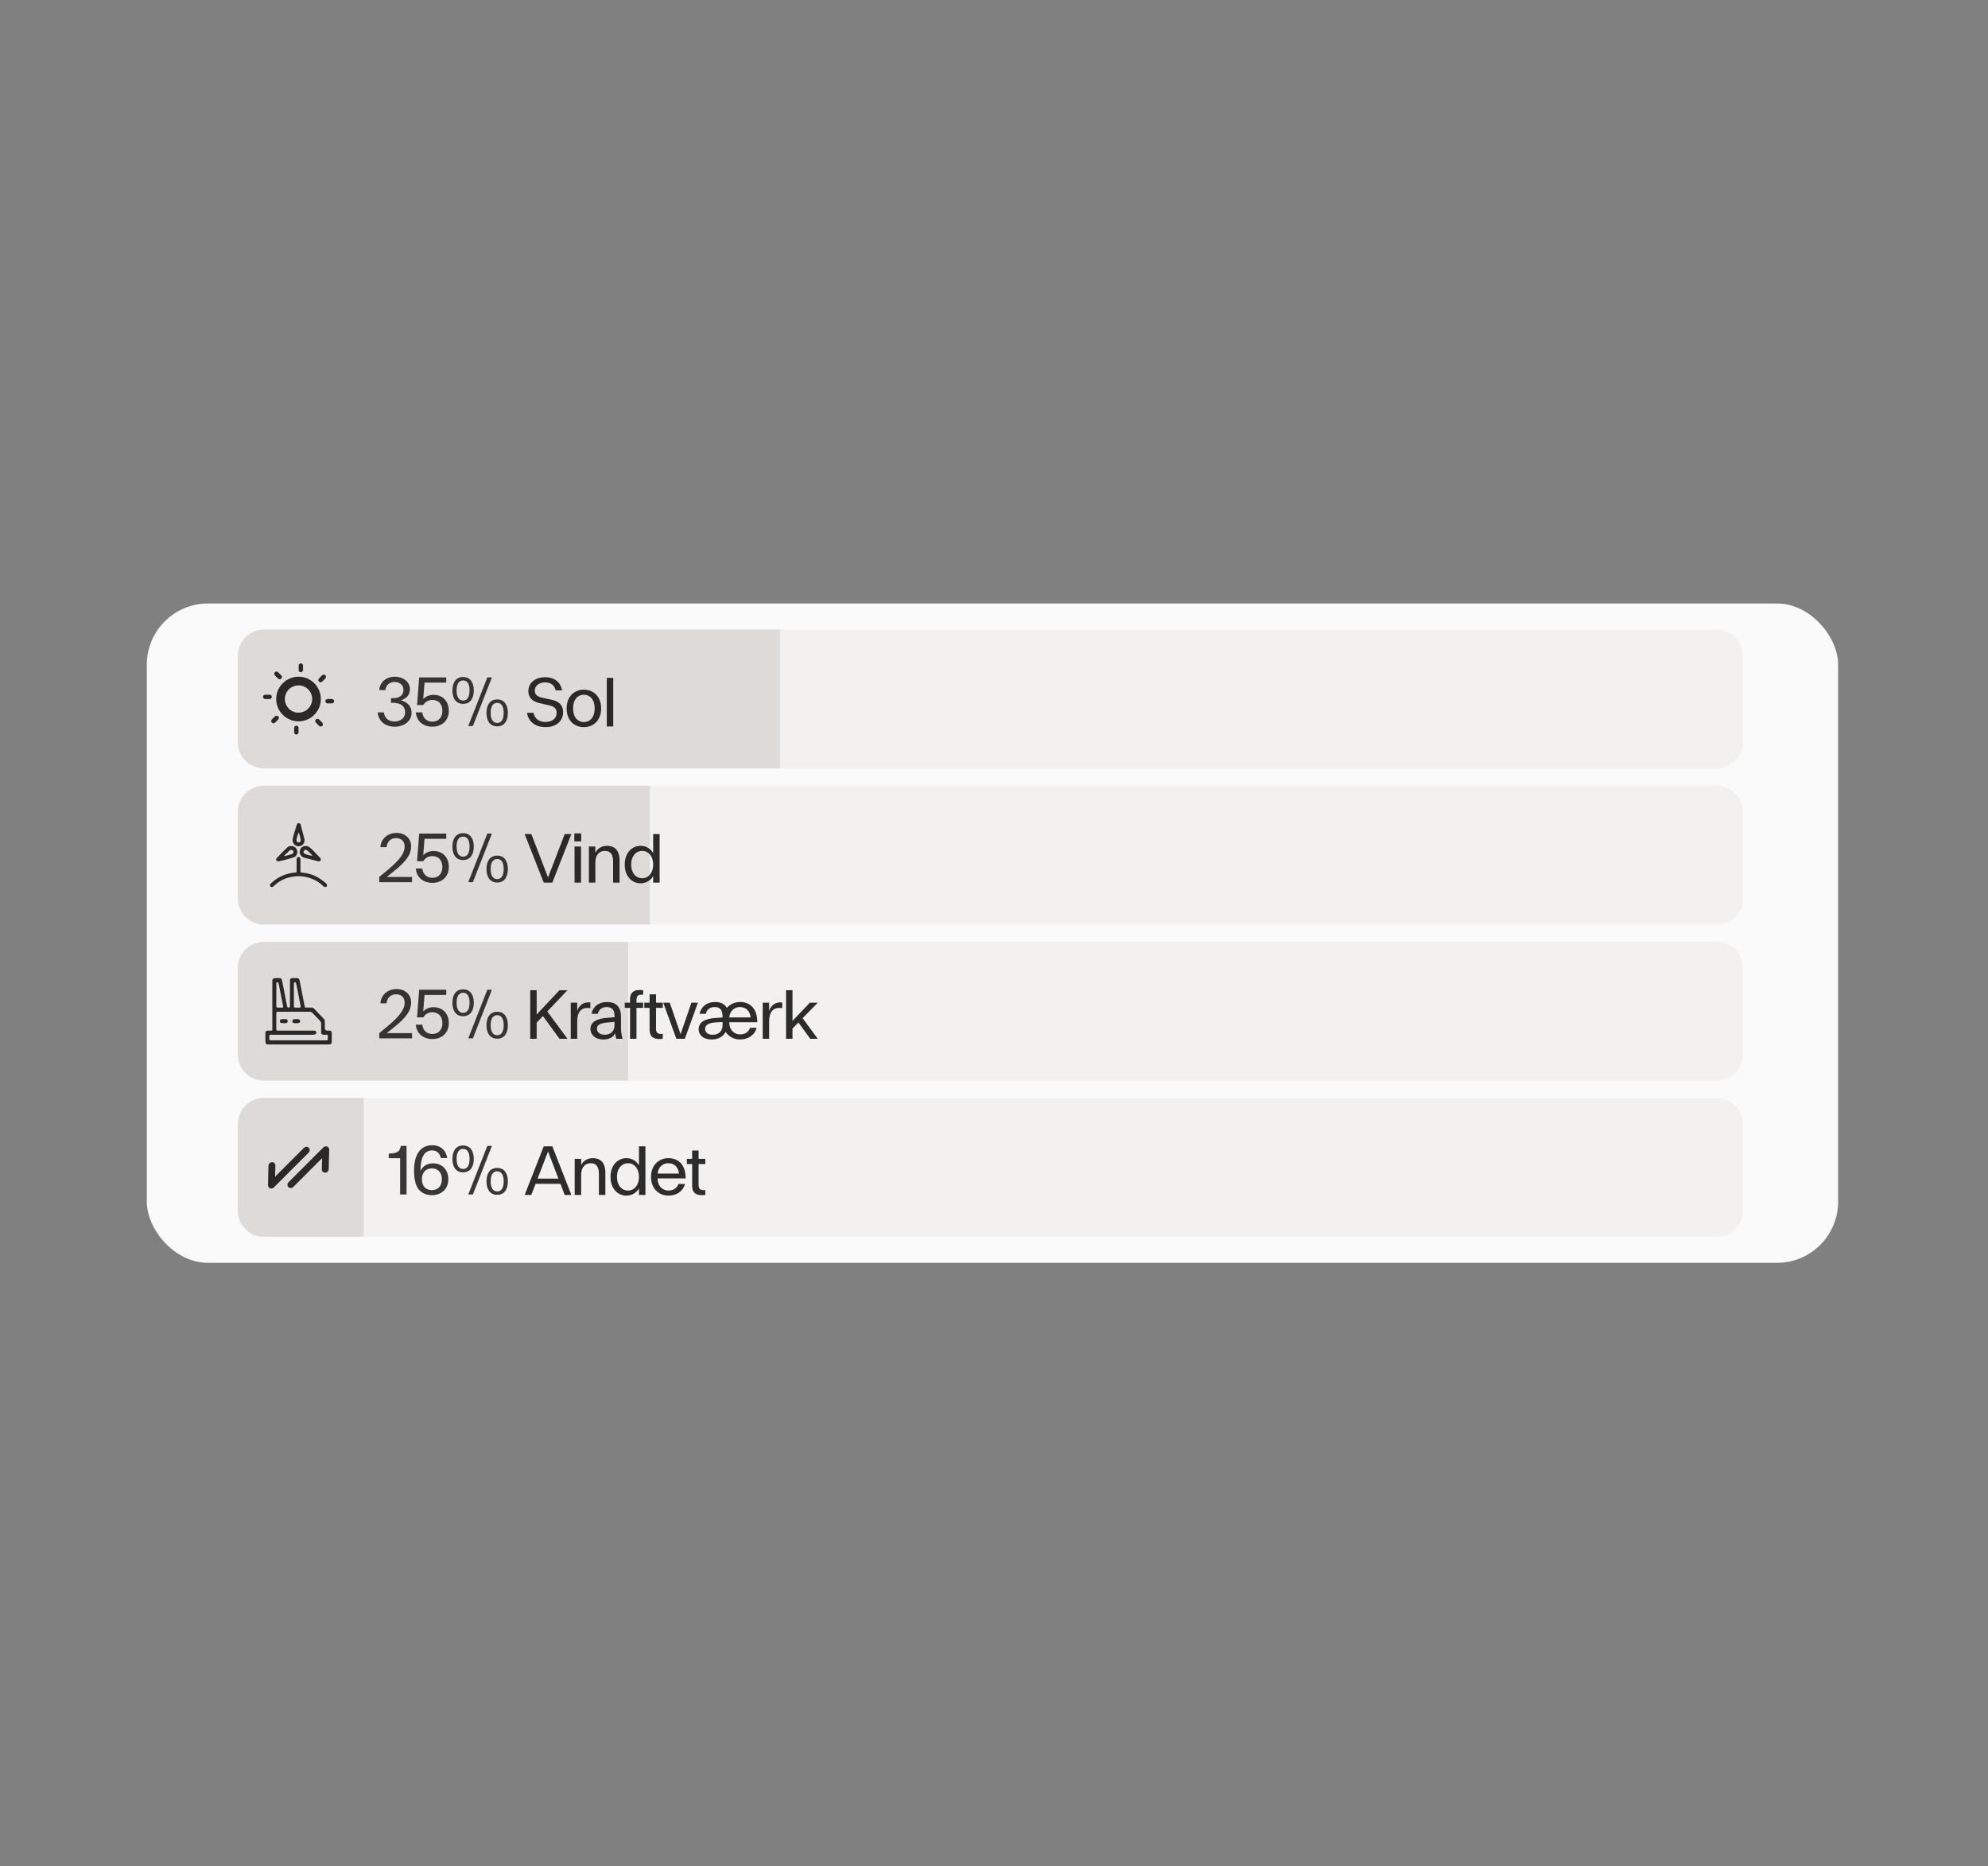 <svg xmlns="http://www.w3.org/2000/svg" fill="none" viewBox="0 0 325 305" height="305" width="325">
<rect x="0" y="0" width="325" height="305" fill="#808080" stroke="none"/>
<g style="mix-blend-mode:multiply">
<rect fill="#FAFAFA" rx="10" height="107.764" width="276.5" y="98.635" x="24"></rect>
<path fill="#F2F1EF" d="M38.889 107.087C38.889 104.768 40.769 102.889 43.087 102.889H280.704C283.023 102.889 284.903 104.768 284.903 107.087V121.377C284.903 123.696 283.023 125.576 280.704 125.576H43.087C40.769 125.576 38.889 123.696 38.889 121.377V107.087Z"></path>
<g clip-path="url(#clip0_16418_34413)">
<path fill="#2C2C2C" d="M45.462 110.907C45.604 111.049 45.841 111.049 45.983 110.907C46.125 110.765 46.125 110.528 45.983 110.386L45.462 109.864C45.32 109.722 45.083 109.722 44.941 109.864C44.798 110.007 44.798 110.243 44.941 110.386L45.462 110.907Z"></path>
<path fill="#2C2C2C" d="M44.443 113.894C44.443 113.705 44.277 113.539 44.088 113.539H43.353C43.164 113.539 42.998 113.705 42.998 113.894C42.998 114.084 43.164 114.25 43.353 114.25H44.088C44.277 114.25 44.443 114.084 44.443 113.894Z"></path>
<path fill="#2C2C2C" d="M44.966 117.067L44.444 117.589C44.302 117.731 44.302 117.968 44.444 118.11C44.587 118.252 44.824 118.252 44.966 118.11L45.487 117.589C45.629 117.446 45.629 117.21 45.487 117.067C45.321 116.949 45.084 116.949 44.966 117.067Z"></path>
<path fill="#2C2C2C" d="M48.447 118.605C48.258 118.605 48.092 118.771 48.092 118.961V119.695C48.092 119.885 48.258 120.051 48.447 120.051C48.637 120.051 48.803 119.885 48.803 119.695V118.961C48.803 118.771 48.66 118.605 48.447 118.605Z"></path>
<path fill="#2C2C2C" d="M49.182 109.865C49.371 109.865 49.537 109.699 49.537 109.51V108.775C49.537 108.586 49.371 108.42 49.182 108.42C48.992 108.42 48.827 108.586 48.827 108.775V109.51C48.803 109.723 48.969 109.865 49.182 109.865Z"></path>
<path fill="#2C2C2C" d="M52.165 117.589C52.023 117.447 51.786 117.447 51.644 117.589C51.502 117.731 51.502 117.968 51.644 118.11L52.165 118.631C52.307 118.774 52.544 118.774 52.686 118.631C52.828 118.489 52.828 118.252 52.686 118.11L52.165 117.589Z"></path>
<path fill="#2C2C2C" d="M54.273 114.248H53.539C53.349 114.248 53.184 114.414 53.184 114.603C53.184 114.793 53.349 114.959 53.539 114.959H54.273C54.463 114.959 54.629 114.793 54.629 114.603C54.629 114.414 54.463 114.248 54.273 114.248Z"></path>
<path fill="#2C2C2C" d="M52.665 111.405L53.186 110.884C53.328 110.741 53.328 110.505 53.186 110.362C53.044 110.22 52.807 110.22 52.665 110.362L52.144 110.884C52.002 111.026 52.002 111.263 52.144 111.405C52.309 111.547 52.523 111.547 52.665 111.405Z"></path>
<path stroke-width="1.418" stroke="#2C2C2C" d="M51.742 114.248C51.742 115.871 50.426 117.187 48.803 117.187C47.179 117.187 45.863 115.871 45.863 114.248C45.863 112.625 47.179 111.309 48.803 111.309C50.426 111.309 51.742 112.625 51.742 114.248Z"></path>
</g>
<path fill="#383838" d="M64.541 118.774C62.998 118.774 61.887 117.911 61.739 116.425H62.749C62.874 117.435 63.6 117.923 64.507 117.923C65.415 117.923 66.231 117.39 66.231 116.425C66.231 115.393 65.471 114.871 64.28 114.871H63.917V114.111H64.28C65.335 114.111 65.959 113.601 65.959 112.761C65.959 111.922 65.29 111.457 64.484 111.457C63.747 111.457 63.089 111.922 62.998 112.784H62C62.102 111.48 63.135 110.606 64.519 110.606C65.88 110.606 67.014 111.378 67.014 112.659C67.014 113.612 66.413 114.179 65.551 114.452C66.549 114.724 67.286 115.382 67.286 116.482C67.286 117.923 65.993 118.774 64.541 118.774ZM70.685 118.774C69.244 118.774 68.087 117.911 67.985 116.425H69.04C69.142 117.39 69.789 117.946 70.685 117.946C71.649 117.946 72.318 117.299 72.318 116.176C72.318 115.042 71.649 114.395 70.685 114.395C70.016 114.395 69.483 114.735 69.199 115.234H68.178L68.53 110.72H72.954V111.57H69.403L69.188 114.259C69.607 113.828 70.186 113.567 70.878 113.567C72.284 113.567 73.373 114.52 73.373 116.176C73.373 117.821 72.182 118.774 70.685 118.774ZM81.29 118.717C80.054 118.717 79.532 117.741 79.532 116.516C79.532 115.291 80.054 114.316 81.29 114.316C82.504 114.316 83.026 115.291 83.026 116.516C83.026 117.741 82.504 118.717 81.29 118.717ZM73.962 112.852C73.962 111.616 74.484 110.652 75.709 110.652C76.923 110.652 77.456 111.616 77.456 112.852C77.456 114.077 76.923 115.042 75.709 115.042C74.484 115.042 73.962 114.077 73.962 112.852ZM74.643 112.852C74.643 113.771 74.938 114.497 75.709 114.497C76.481 114.497 76.764 113.771 76.764 112.852C76.764 111.922 76.481 111.207 75.709 111.207C74.938 111.207 74.643 111.922 74.643 112.852ZM76.549 118.66L79.668 110.72H80.417L77.309 118.66H76.549ZM80.213 116.516C80.213 117.435 80.508 118.161 81.29 118.161C82.05 118.161 82.345 117.435 82.345 116.516C82.345 115.586 82.05 114.871 81.29 114.871C80.508 114.871 80.213 115.586 80.213 116.516Z"></path>
<path fill="#2C2C2C" d="M88.302 114.944C87.19 114.705 86.374 114.138 86.374 112.97C86.374 111.461 87.712 110.678 89.096 110.678C90.525 110.678 91.648 111.404 91.887 112.834H90.832C90.639 111.926 89.981 111.529 89.096 111.529C88.291 111.529 87.429 111.972 87.429 112.89C87.429 113.628 88.007 113.889 88.654 114.036L90.117 114.354C91.353 114.615 92.057 115.193 92.057 116.396C92.057 117.916 90.854 118.846 89.175 118.846C87.667 118.846 86.385 118.063 86.158 116.498H87.224C87.417 117.553 88.234 117.995 89.175 117.995C90.299 117.995 91.002 117.405 91.002 116.532C91.002 115.715 90.503 115.443 89.754 115.273L88.302 114.944ZM95.448 118.846C93.95 118.846 92.634 117.802 92.634 115.783C92.634 113.764 93.95 112.72 95.448 112.72C96.956 112.72 98.272 113.764 98.272 115.783C98.272 117.802 96.956 118.846 95.448 118.846ZM93.689 115.783C93.689 117.28 94.495 118.018 95.448 118.018C96.412 118.018 97.217 117.28 97.217 115.783C97.217 114.286 96.412 113.548 95.448 113.548C94.495 113.548 93.689 114.286 93.689 115.783ZM99.197 110.792H100.252V118.732H99.197V110.792Z"></path>
<g style="mix-blend-mode:multiply">
<path fill-opacity="0.1" fill="#211000" d="M38.889 107.143C38.889 104.793 40.793 102.889 43.142 102.889H127.51V125.576H43.142C40.793 125.576 38.889 123.671 38.889 121.322V107.143Z"></path>
</g>
<path fill="#F2F1EF" d="M38.889 132.611C38.889 130.292 40.769 128.412 43.087 128.412H280.704C283.023 128.412 284.903 130.292 284.903 132.611V146.901C284.903 149.22 283.023 151.099 280.704 151.099H43.087C40.769 151.099 38.889 149.22 38.889 146.901V132.611Z"></path>
<g clip-path="url(#clip1_16418_34413)">
<path fill="#2C2C2C" d="M49.117 141.435C49.117 141.738 49.114 142.04 49.117 142.34C49.122 142.59 49.125 142.593 49.368 142.613C50.409 142.706 51.379 143.015 52.257 143.582C52.599 143.803 52.911 144.065 53.233 144.313C53.289 144.353 53.338 144.409 53.379 144.461C53.499 144.612 53.496 144.784 53.379 144.9C53.259 145.017 53.087 145.023 52.938 144.9C52.73 144.732 52.54 144.54 52.33 144.377C51.485 143.736 50.529 143.376 49.476 143.236C48.684 143.131 47.921 143.227 47.161 143.434C46.289 143.67 45.526 144.106 44.863 144.714C44.819 144.755 44.781 144.799 44.74 144.836C44.544 145.014 44.354 145.034 44.219 144.889C44.085 144.749 44.108 144.563 44.307 144.374C44.483 144.205 44.67 144.048 44.865 143.899C45.865 143.143 46.994 142.712 48.245 142.608C48.479 142.587 48.485 142.584 48.488 142.325C48.494 141.755 48.488 141.188 48.488 140.617C48.488 140.513 48.488 140.408 48.505 140.306C48.535 140.146 48.652 140.07 48.807 140.07C48.965 140.07 49.073 140.155 49.102 140.315C49.117 140.393 49.117 140.478 49.117 140.559C49.117 140.85 49.117 141.141 49.117 141.429V141.435Z"></path>
<path fill="#2C2C2C" d="M50.006 138.279C50.24 138.261 50.45 138.357 50.635 138.509C50.813 138.657 50.988 138.808 51.152 138.974C51.541 139.373 51.927 139.774 52.307 140.182C52.479 140.365 52.5 140.493 52.398 140.647C52.286 140.81 52.137 140.807 51.965 140.761C51.211 140.563 50.456 140.374 49.705 140.173C49.421 140.097 49.228 139.92 49.091 139.649C48.807 139.102 49.19 138.221 50.009 138.276L50.006 138.279ZM51.096 139.868C50.831 139.542 50.55 139.239 50.225 138.983C50.199 138.963 50.167 138.948 50.135 138.934C49.95 138.849 49.746 138.913 49.655 139.079C49.565 139.245 49.623 139.457 49.822 139.547C50.222 139.731 50.649 139.827 51.099 139.87L51.096 139.868Z"></path>
<path fill="#2C2C2C" d="M47.959 137.778C47.83 137.583 47.812 137.352 47.855 137.117C47.897 136.889 47.944 136.663 48.01 136.439C48.169 135.905 48.332 135.373 48.503 134.842C48.579 134.603 48.681 134.522 48.865 134.537C49.062 134.555 49.132 134.686 49.175 134.86C49.369 135.615 49.571 136.366 49.761 137.12C49.833 137.405 49.772 137.66 49.602 137.911C49.262 138.425 48.305 138.519 47.956 137.777L47.959 137.778ZM48.817 136.053C48.662 136.444 48.534 136.836 48.468 137.244C48.463 137.277 48.466 137.312 48.469 137.348C48.485 137.55 48.64 137.697 48.829 137.696C49.018 137.694 49.175 137.54 49.157 137.322C49.123 136.883 48.999 136.463 48.818 136.049L48.817 136.053Z"></path>
<path fill="#2C2C2C" d="M47.57 138.278C48.14 138.278 48.485 138.575 48.59 139.104C48.672 139.52 48.435 139.983 48.005 140.129C47.476 140.306 46.935 140.443 46.395 140.588C46.158 140.652 45.918 140.696 45.681 140.748C45.409 140.809 45.289 140.777 45.19 140.62C45.102 140.481 45.132 140.358 45.319 140.163C45.655 139.811 45.994 139.459 46.339 139.113C46.535 138.915 46.739 138.729 46.938 138.534C47.131 138.342 47.362 138.252 47.576 138.275L47.57 138.278ZM46.465 139.849C46.476 139.878 46.488 139.907 46.503 139.936C46.824 139.846 47.146 139.762 47.465 139.669C47.576 139.637 47.687 139.599 47.789 139.547C47.976 139.445 48.023 139.293 47.944 139.11C47.871 138.941 47.701 138.857 47.514 138.915C47.438 138.938 47.362 138.976 47.304 139.032C47.02 139.302 46.739 139.579 46.462 139.855L46.465 139.849Z"></path>
</g>
<path fill="#383838" d="M63.411 142.164C65.532 140.395 66.156 139.329 66.156 138.353C66.156 137.559 65.646 136.98 64.75 136.98C63.888 136.98 63.275 137.57 63.196 138.455H62.186C62.288 137.037 63.434 136.13 64.806 136.13C66.19 136.13 67.211 136.98 67.211 138.33C67.211 139.544 66.553 140.712 64.296 142.471L63.23 143.333H67.359V144.184H62.004V143.333L63.411 142.164ZM70.685 144.297C69.244 144.297 68.087 143.435 67.985 141.949H69.04C69.142 142.913 69.789 143.469 70.685 143.469C71.649 143.469 72.318 142.822 72.318 141.699C72.318 140.565 71.649 139.918 70.685 139.918C70.016 139.918 69.483 140.259 69.199 140.758H68.178L68.53 136.243H72.954V137.094H69.403L69.188 139.782C69.607 139.351 70.186 139.09 70.878 139.09C72.284 139.09 73.373 140.043 73.373 141.699C73.373 143.344 72.182 144.297 70.685 144.297ZM81.29 144.24C80.054 144.24 79.532 143.265 79.532 142.04C79.532 140.815 80.054 139.839 81.29 139.839C82.504 139.839 83.026 140.815 83.026 142.04C83.026 143.265 82.504 144.24 81.29 144.24ZM73.962 138.376C73.962 137.139 74.484 136.175 75.709 136.175C76.923 136.175 77.456 137.139 77.456 138.376C77.456 139.601 76.923 140.565 75.709 140.565C74.484 140.565 73.962 139.601 73.962 138.376ZM74.643 138.376C74.643 139.295 74.938 140.02 75.709 140.02C76.481 140.02 76.764 139.295 76.764 138.376C76.764 137.446 76.481 136.731 75.709 136.731C74.938 136.731 74.643 137.446 74.643 138.376ZM76.549 144.184L79.668 136.243H80.417L77.309 144.184H76.549ZM80.213 142.04C80.213 142.958 80.508 143.684 81.29 143.684C82.05 143.684 82.345 142.958 82.345 142.04C82.345 141.109 82.05 140.395 81.29 140.395C80.508 140.395 80.213 141.109 80.213 142.04Z"></path>
<path fill="#2C2C2C" d="M88.892 144.256L85.772 136.315H86.861L89.595 143.416L92.318 136.315H93.407L90.299 144.256H88.892ZM93.928 138.357H94.983V144.256H93.928V138.357ZM93.894 137.518V136.213H95.017V137.518H93.894ZM100.231 140.785C100.231 139.605 99.743 139.072 98.904 139.072C97.951 139.072 97.327 139.741 97.327 141V144.256H96.272V138.357H97.327V139.378C97.713 138.629 98.394 138.244 99.267 138.244C100.469 138.244 101.286 138.981 101.286 140.626V144.256H100.231V140.785ZM107.836 136.315V144.256H106.781V143.201C106.316 143.961 105.567 144.369 104.717 144.369C103.344 144.369 102.13 143.269 102.13 141.307C102.13 139.344 103.355 138.244 104.717 138.244C105.567 138.244 106.316 138.652 106.781 139.412V136.315H107.836ZM103.185 141.307C103.185 142.713 103.991 143.541 104.989 143.541C105.976 143.541 106.781 142.713 106.781 141.307C106.781 139.9 105.976 139.072 104.989 139.072C103.991 139.072 103.185 139.9 103.185 141.307Z"></path>
<g style="mix-blend-mode:multiply">
<path fill-opacity="0.1" fill="#211000" d="M38.889 132.666C38.889 130.317 40.793 128.412 43.142 128.412H106.241V151.099H43.142C40.793 151.099 38.889 149.195 38.889 146.845V132.666Z"></path>
</g>
<path fill="#F2F1EF" d="M38.889 158.134C38.889 155.815 40.769 153.936 43.087 153.936H280.704C283.023 153.936 284.903 155.815 284.903 158.134V172.424C284.903 174.743 283.023 176.623 280.704 176.623H43.087C40.769 176.623 38.889 174.743 38.889 172.424V158.134Z"></path>
<g clip-path="url(#clip2_16418_34413)">
<path fill="#2C2C2C" d="M48.812 170.71C47.22 170.71 45.624 170.71 44.032 170.71C43.96 170.71 43.888 170.713 43.816 170.71C43.528 170.695 43.414 170.606 43.403 170.305C43.382 169.817 43.382 169.324 43.403 168.836C43.417 168.522 43.51 168.459 43.816 168.447C43.852 168.447 43.888 168.447 43.924 168.447C44.605 168.437 44.521 168.544 44.521 167.833C44.524 165.409 44.527 162.985 44.521 160.558C44.521 160.039 44.533 159.844 45.175 159.86C45.319 159.863 45.462 159.86 45.606 159.86C45.96 159.87 46.038 159.932 46.119 160.307C46.242 160.895 46.359 161.483 46.473 162.074C46.62 162.834 46.764 163.598 46.911 164.359C46.938 164.504 46.947 164.667 47.151 164.677C47.331 164.686 47.394 164.642 47.397 164.45C47.406 164.073 47.4 163.696 47.4 163.319C47.4 162.338 47.4 161.36 47.4 160.379C47.4 159.958 47.48 159.873 47.879 159.86C48.083 159.854 48.287 159.854 48.491 159.86C48.824 159.87 48.914 159.936 48.986 160.281C49.115 160.895 49.229 161.508 49.349 162.124C49.495 162.872 49.639 163.624 49.786 164.372C49.843 164.655 49.861 164.674 50.143 164.677C50.383 164.68 50.623 164.689 50.863 164.677C51.082 164.664 51.25 164.737 51.403 164.906C51.885 165.431 52.377 165.947 52.878 166.45C53.052 166.623 53.115 166.808 53.106 167.051C53.094 167.365 53.106 167.679 53.106 167.994C53.106 168.291 53.243 168.441 53.517 168.443C53.636 168.443 53.756 168.437 53.876 168.443C54.128 168.459 54.23 168.553 54.236 168.811C54.245 169.314 54.245 169.817 54.236 170.317C54.233 170.553 54.137 170.657 53.918 170.695C53.837 170.707 53.75 170.704 53.666 170.704C52.05 170.704 50.431 170.704 48.815 170.704L48.812 170.71ZM48.821 170.034C50.2 170.034 51.576 170.037 52.956 170.031C53.669 170.028 53.583 170.176 53.589 169.343C53.589 169.33 53.589 169.317 53.589 169.305C53.597 169.167 53.556 169.1 53.403 169.116C53.226 169.132 53.043 169.132 52.866 169.11C52.569 169.072 52.503 168.987 52.5 168.667C52.494 168.214 52.491 167.761 52.5 167.308C52.503 167.117 52.446 166.978 52.314 166.843C51.909 166.431 51.511 166.016 51.121 165.589C50.968 165.419 50.806 165.356 50.584 165.356C49.001 165.365 47.42 165.362 45.837 165.362C45.693 165.362 45.549 165.365 45.406 165.362C45.241 165.356 45.166 165.428 45.166 165.604C45.169 166.472 45.169 167.337 45.166 168.204C45.166 168.384 45.241 168.453 45.403 168.443C45.486 168.437 45.57 168.443 45.654 168.443C47.474 168.443 49.298 168.443 51.118 168.443C51.226 168.443 51.334 168.443 51.441 168.453C51.591 168.472 51.684 168.569 51.702 168.72C51.72 168.887 51.657 169.025 51.489 169.066C51.34 169.1 51.184 169.119 51.028 169.119C48.896 169.123 46.761 169.119 44.629 169.123C43.957 169.123 44.029 168.984 44.026 169.811C44.026 169.975 44.101 170.034 44.248 170.031C44.332 170.031 44.416 170.031 44.5 170.031C45.939 170.031 47.376 170.031 48.815 170.031L48.821 170.034ZM45.172 162.611C45.172 163.215 45.175 163.815 45.172 164.419C45.172 164.611 45.244 164.693 45.426 164.686C45.642 164.68 45.858 164.686 46.074 164.683C46.311 164.677 46.323 164.658 46.278 164.422C46.092 163.476 45.903 162.533 45.717 161.586C45.678 161.391 45.645 161.193 45.606 160.995C45.585 160.898 45.561 160.8 45.534 160.703C45.504 160.586 45.432 160.542 45.322 160.549C45.19 160.558 45.175 160.656 45.175 160.763C45.175 161.379 45.175 161.992 45.175 162.608L45.172 162.611ZM48.047 162.573H48.044C48.044 163.177 48.041 163.778 48.044 164.381C48.044 164.667 48.062 164.68 48.329 164.686C48.545 164.693 48.761 164.686 48.974 164.686C49.127 164.686 49.184 164.639 49.148 164.46C48.983 163.652 48.833 162.841 48.677 162.03C48.611 161.687 48.545 161.341 48.476 160.998C48.455 160.901 48.431 160.803 48.407 160.706C48.377 160.59 48.302 160.546 48.191 160.552C48.056 160.558 48.047 160.662 48.047 160.766C48.047 161.369 48.047 161.97 48.047 162.573Z"></path>
<path fill="#2C2C2C" d="M46.398 166.567C46.506 166.567 46.614 166.557 46.719 166.567C46.911 166.586 47.025 166.696 47.036 166.859C47.048 167.023 46.947 167.199 46.782 167.214C46.524 167.24 46.26 167.233 46.002 167.208C45.849 167.192 45.75 167.073 45.756 166.894C45.762 166.718 45.858 166.595 46.044 166.573C46.161 166.557 46.281 166.573 46.401 166.573L46.398 166.567Z"></path>
<path fill="#2C2C2C" d="M48.428 166.567C48.536 166.567 48.644 166.557 48.748 166.567C48.943 166.589 49.045 166.689 49.06 166.862C49.075 167.041 48.997 167.186 48.808 167.211C48.563 167.243 48.311 167.243 48.062 167.221C47.9 167.205 47.774 167.016 47.786 166.878C47.801 166.736 47.942 166.592 48.104 166.573C48.209 166.56 48.317 166.573 48.425 166.573C48.425 166.573 48.425 166.573 48.425 166.57L48.428 166.567Z"></path>
</g>
<path fill="#383838" d="M63.411 167.688C65.532 165.918 66.156 164.852 66.156 163.876C66.156 163.082 65.646 162.504 64.75 162.504C63.888 162.504 63.275 163.094 63.196 163.979H62.186C62.288 162.561 63.434 161.653 64.806 161.653C66.19 161.653 67.211 162.504 67.211 163.854C67.211 165.068 66.553 166.236 64.296 167.994L63.23 168.856H67.359V169.707H62.004V168.856L63.411 167.688ZM70.685 169.82C69.244 169.82 68.087 168.958 67.985 167.472H69.04C69.142 168.437 69.789 168.992 70.685 168.992C71.649 168.992 72.318 168.346 72.318 167.223C72.318 166.088 71.649 165.442 70.685 165.442C70.016 165.442 69.483 165.782 69.199 166.281H68.178L68.53 161.767H72.954V162.617H69.403L69.188 165.306C69.607 164.875 70.186 164.614 70.878 164.614C72.284 164.614 73.373 165.567 73.373 167.223C73.373 168.868 72.182 169.82 70.685 169.82ZM81.29 169.764C80.054 169.764 79.532 168.788 79.532 167.563C79.532 166.338 80.054 165.362 81.29 165.362C82.504 165.362 83.026 166.338 83.026 167.563C83.026 168.788 82.504 169.764 81.29 169.764ZM73.962 163.899C73.962 162.663 74.484 161.698 75.709 161.698C76.923 161.698 77.456 162.663 77.456 163.899C77.456 165.124 76.923 166.088 75.709 166.088C74.484 166.088 73.962 165.124 73.962 163.899ZM74.643 163.899C74.643 164.818 74.938 165.544 75.709 165.544C76.481 165.544 76.764 164.818 76.764 163.899C76.764 162.969 76.481 162.254 75.709 162.254C74.938 162.254 74.643 162.969 74.643 163.899ZM76.549 169.707L79.668 161.767H80.417L77.309 169.707H76.549ZM80.213 167.563C80.213 168.482 80.508 169.208 81.29 169.208C82.05 169.208 82.345 168.482 82.345 167.563C82.345 166.633 82.05 165.918 81.29 165.918C80.508 165.918 80.213 166.633 80.213 167.563Z"></path>
<path fill="#2C2C2C" d="M86.68 169.779V161.839H87.735V165.809L91.467 161.839H92.771L89.47 165.31L92.771 169.779H91.467L88.756 166.059L87.735 167.136V169.779H86.68ZM93.308 169.779V163.881H94.363V165.208C94.737 164.153 95.508 163.745 96.507 163.835V164.765C95.338 164.607 94.363 164.992 94.363 167.011V169.779H93.308ZM96.529 168.169C96.529 167.114 97.414 166.467 99.41 166.342L100.465 166.263V166.059C100.465 164.947 99.955 164.595 99.172 164.595C98.412 164.595 97.856 165.015 97.743 165.696H96.71C96.915 164.505 97.924 163.767 99.195 163.767C100.556 163.767 101.52 164.38 101.52 166.206V167.964C101.52 168.77 101.656 169.428 101.792 169.779H100.76C100.681 169.575 100.613 169.28 100.59 168.86C100.261 169.484 99.66 169.893 98.628 169.893C97.266 169.893 96.529 169.087 96.529 168.169ZM97.584 168.134C97.584 168.645 97.981 169.121 98.888 169.121C99.909 169.121 100.465 168.429 100.465 167.579V167.023L99.615 167.091C98.219 167.182 97.584 167.454 97.584 168.134ZM104.055 163.416V163.881H105.144V164.731H104.055V169.779H103V164.731H102.138V163.881H103V163.37C103 162.032 103.806 161.669 105.144 161.839V162.587C104.498 162.497 104.055 162.656 104.055 163.416ZM108.35 169.779C107 169.949 106.194 169.586 106.194 168.248V164.731H105.332V163.881H106.194V162.519H107.249V163.881H108.35V164.731H107.249V168.157C107.249 168.917 107.703 169.065 108.35 168.974V169.779ZM110.572 169.779L108.428 163.881H109.495L111.264 169.019L113.034 163.881H114.1L111.956 169.779H110.572ZM118.127 166.195C118.127 164.947 117.639 164.595 116.823 164.595C116.063 164.595 115.518 165.004 115.405 165.696H114.372C114.588 164.527 115.609 163.767 116.857 163.767C117.73 163.767 118.433 164.028 118.83 164.731C119.364 164.108 120.135 163.767 120.974 163.767C122.857 163.767 123.822 165.14 123.799 167.08H119.216V167.193C119.273 168.418 120.078 169.065 120.986 169.065C121.78 169.065 122.381 168.679 122.619 167.987H123.697C123.345 169.235 122.267 169.893 120.986 169.893C120.033 169.893 119.148 169.462 118.626 168.645C118.263 169.348 117.537 169.893 116.312 169.893C114.974 169.893 114.214 169.144 114.214 168.225C114.214 167.17 115.064 166.501 117.015 166.376L118.127 166.297V166.195ZM115.268 168.169C115.268 168.679 115.677 169.121 116.516 169.121C117.583 169.121 118.127 168.429 118.127 167.579V167.045L117.22 167.091C115.881 167.136 115.268 167.488 115.268 168.169ZM119.216 166.285H122.71C122.596 165.185 121.904 164.595 120.963 164.595C120.078 164.595 119.341 165.185 119.216 166.285ZM124.687 169.779V163.881H125.742V165.208C126.116 164.153 126.887 163.745 127.885 163.835V164.765C126.717 164.607 125.742 164.992 125.742 167.011V169.779H124.687ZM128.504 169.779V161.839H129.559V166.853L132.395 163.881H133.688L131.215 166.41L133.688 169.779H132.463L130.523 167.114L129.559 168.112V169.779H128.504Z"></path>
<g style="mix-blend-mode:multiply">
<path fill-opacity="0.1" fill="#211000" d="M38.889 158.189C38.889 155.84 40.793 153.936 43.142 153.936H102.696V176.623H43.142C40.793 176.623 38.889 174.718 38.889 172.369V158.189Z"></path>
</g>
<path fill="#F2F1EF" d="M38.889 183.656C38.889 181.337 40.769 179.457 43.087 179.457H280.704C283.023 179.457 284.903 181.337 284.903 183.656V197.946C284.903 200.264 283.023 202.144 280.704 202.144H43.087C40.769 202.144 38.889 200.264 38.889 197.946V183.656Z"></path>
<g clip-path="url(#clip3_16418_34413)">
<path fill="#2C2C2C" d="M50.483 187.585C50.38 187.483 50.238 187.427 50.089 187.431C49.94 187.434 49.796 187.497 49.688 187.605L44.969 192.324L45.018 190.501C45.022 190.351 44.966 190.209 44.863 190.106C44.759 190.003 44.617 189.947 44.468 189.95C44.318 189.954 44.173 190.017 44.065 190.126C43.956 190.234 43.893 190.379 43.89 190.529L43.811 193.707C43.809 193.818 43.84 193.926 43.9 194.016C43.959 194.106 44.046 194.176 44.148 194.215C44.249 194.255 44.361 194.264 44.471 194.24C44.58 194.216 44.681 194.161 44.762 194.081L50.463 188.38C50.571 188.272 50.634 188.128 50.637 187.979C50.641 187.83 50.585 187.688 50.483 187.585ZM53.481 187.392C53.38 187.352 53.268 187.343 53.158 187.367C53.049 187.391 52.947 187.446 52.867 187.526L47.166 193.227C47.058 193.335 46.995 193.479 46.992 193.628C46.988 193.777 47.044 193.919 47.146 194.021C47.249 194.124 47.39 194.18 47.539 194.176C47.688 194.172 47.833 194.11 47.941 194.002L52.66 189.282L52.611 191.106C52.609 191.18 52.621 191.253 52.648 191.321C52.674 191.389 52.714 191.451 52.766 191.502C52.817 191.553 52.878 191.593 52.946 191.619C53.014 191.646 53.087 191.658 53.161 191.656C53.235 191.655 53.309 191.639 53.378 191.609C53.448 191.579 53.511 191.536 53.565 191.482C53.618 191.428 53.662 191.365 53.692 191.295C53.721 191.226 53.738 191.152 53.739 191.078L53.818 187.9C53.82 187.789 53.789 187.681 53.729 187.591C53.669 187.5 53.583 187.431 53.481 187.392Z"></path>
</g>
<path fill="#383838" d="M63.552 189.296V188.547C64.754 188.49 65.367 188.366 65.514 187.288H66.467V195.229H65.412V189.296H63.552ZM70.603 195.342C69.469 195.342 68.516 194.797 68.108 193.833C67.813 193.187 67.688 192.302 67.688 191.258C67.688 188.831 68.663 187.175 70.649 187.175C72.021 187.175 72.895 187.969 73.121 189.273H72.067C71.908 188.479 71.409 188.025 70.637 188.025C69.31 188.025 68.743 189.296 68.743 191.258V191.383C69.106 190.578 69.832 190.135 70.796 190.135C72.203 190.135 73.292 191.088 73.292 192.744C73.292 194.389 72.101 195.342 70.603 195.342ZM68.97 192.744C68.97 193.867 69.639 194.514 70.603 194.514C71.567 194.514 72.237 193.867 72.237 192.744C72.237 191.61 71.567 190.963 70.603 190.963C69.639 190.963 68.97 191.61 68.97 192.744ZM81.29 195.285C80.054 195.285 79.532 194.31 79.532 193.085C79.532 191.859 80.054 190.884 81.29 190.884C82.504 190.884 83.026 191.859 83.026 193.085C83.026 194.31 82.504 195.285 81.29 195.285ZM73.962 189.421C73.962 188.184 74.484 187.22 75.709 187.22C76.923 187.22 77.456 188.184 77.456 189.421C77.456 190.646 76.923 191.61 75.709 191.61C74.484 191.61 73.962 190.646 73.962 189.421ZM74.643 189.421C74.643 190.339 74.938 191.065 75.709 191.065C76.481 191.065 76.764 190.339 76.764 189.421C76.764 188.49 76.481 187.776 75.709 187.776C74.938 187.776 74.643 188.49 74.643 189.421ZM76.549 195.229L79.668 187.288H80.417L77.309 195.229H76.549ZM80.213 193.085C80.213 194.003 80.508 194.729 81.29 194.729C82.05 194.729 82.345 194.003 82.345 193.085C82.345 192.154 82.05 191.44 81.29 191.44C80.508 191.44 80.213 192.154 80.213 193.085Z"></path>
<path fill="#2C2C2C" d="M92.318 195.301L91.626 193.486H87.553L86.861 195.301H85.772L88.892 187.36H90.299L93.407 195.301H92.318ZM87.882 192.635H91.297L89.595 188.2L87.882 192.635ZM97.909 191.83C97.909 190.65 97.421 190.117 96.582 190.117C95.629 190.117 95.005 190.786 95.005 192.045V195.301H93.95V189.402H95.005V190.423C95.391 189.674 96.072 189.289 96.945 189.289C98.147 189.289 98.964 190.026 98.964 191.671V195.301H97.909V191.83ZM105.514 187.36V195.301H104.459V194.246C103.994 195.006 103.245 195.414 102.395 195.414C101.022 195.414 99.808 194.314 99.808 192.351C99.808 190.389 101.033 189.289 102.395 189.289C103.245 189.289 103.994 189.697 104.459 190.457V187.36H105.514ZM100.863 192.351C100.863 193.758 101.669 194.586 102.667 194.586C103.654 194.586 104.459 193.758 104.459 192.351C104.459 190.945 103.654 190.117 102.667 190.117C101.669 190.117 100.863 190.945 100.863 192.351ZM109.275 195.414C107.767 195.414 106.428 194.325 106.428 192.351C106.428 190.412 107.733 189.289 109.264 189.289C111.147 189.289 112.111 190.661 112.089 192.601H107.506V192.714C107.562 193.94 108.368 194.586 109.275 194.586C110.069 194.586 110.671 194.2 110.909 193.508H111.986C111.635 194.756 110.557 195.414 109.275 195.414ZM107.506 191.807H111C110.886 190.707 110.194 190.117 109.253 190.117C108.368 190.117 107.631 190.707 107.506 191.807ZM115.306 195.301C113.957 195.471 113.151 195.108 113.151 193.769V190.253H112.289V189.402H113.151V188.041H114.206V189.402H115.306V190.253H114.206V193.679C114.206 194.439 114.66 194.586 115.306 194.495V195.301Z"></path>
<g style="mix-blend-mode:multiply">
<path fill-opacity="0.1" fill="#211000" d="M38.889 183.711C38.889 181.362 40.793 179.457 43.142 179.457H59.449V202.144H43.142C40.793 202.144 38.889 200.24 38.889 197.89V183.711Z"></path>
</g>
</g>
<defs>
<clipPath id="clip0_16418_34413">
<rect transform="translate(41.725 107.143)" fill="white" height="14.18" width="14.18"></rect>
</clipPath>
<clipPath id="clip1_16418_34413">
<rect transform="translate(41.725 132.666)" fill="white" height="14.18" width="14.18"></rect>
</clipPath>
<clipPath id="clip2_16418_34413">
<rect transform="translate(41.725 158.189)" fill="white" height="14.18" width="14.18"></rect>
</clipPath>
<clipPath id="clip3_16418_34413">
<rect transform="translate(41.725 183.711)" fill="white" height="14.18" width="14.18"></rect>
</clipPath>
</defs>
</svg>
